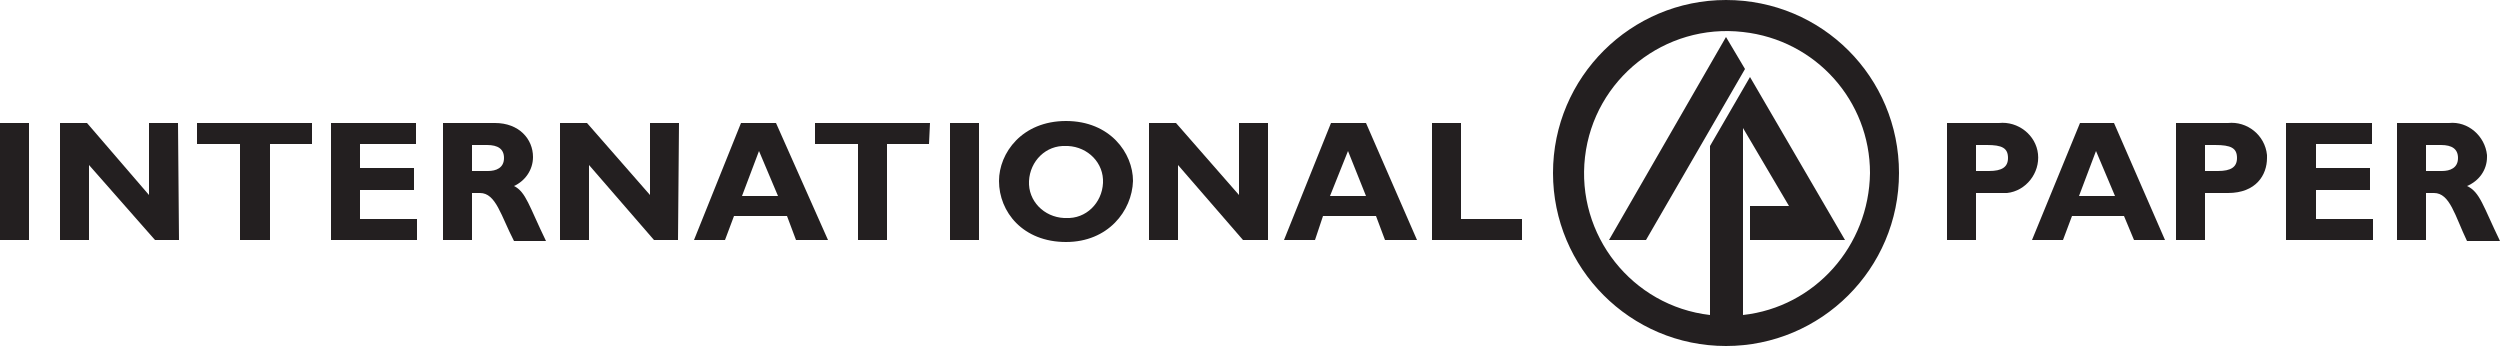 <?xml version="1.0" encoding="utf-8"?>
<!-- Generator: Adobe Illustrator 26.0.0, SVG Export Plug-In . SVG Version: 6.00 Build 0)  -->
<svg version="1.1" id="Layer_1" xmlns="http://www.w3.org/2000/svg" xmlns:xlink="http://www.w3.org/1999/xlink" x="0px" y="0px"
	 viewBox="0 0 250 34.6" style="enable-background:new 0 0 250 34.6;" xml:space="preserve">
<style type="text/css">
	.st0{fill-rule:evenodd;clip-rule:evenodd;fill:#231F20;}
</style>
<path id="path16" class="st0" d="M0,24h2.9V12.3H0V24z"/>
<path id="path18" class="st0" d="M17.9,24h-2.4l-6.6-7.5V24H6V12.3h2.7l6.2,7.2v-7.2h2.9L17.9,24"/>
<path id="path20" class="st0" d="M31.2,14.4H27V24h-3v-9.6h-4.3v-2.1h11.5V14.4"/>
<path id="path22" class="st0" d="M41.7,24h-8.6V12.3h8.5v2.1H36v2.4h5.4V19H36v2.9h5.7V24"/>
<path id="path24" class="st0" d="M49.5,12.3c2.4,0,3.8,1.6,3.8,3.4c0,1.3-0.8,2.4-1.9,2.9c1.2,0.6,1.5,2,3.2,5.5h-3.2
	c-1.3-2.5-1.8-4.8-3.4-4.8h-0.8V24h-2.9V12.3C44.2,12.3,49.5,12.3,49.5,12.3z M47.2,17.1h1.6c0.8,0,1.6-0.3,1.6-1.3
	c0-0.9-0.6-1.3-1.7-1.3h-1.5L47.2,17.1"/>
<path id="path26" class="st0" d="M67.8,24h-2.4l-6.5-7.5V24H56V12.3h2.7l6.3,7.2v-7.2h2.9L67.8,24"/>
<path id="path28" class="st0" d="M82.8,24h-3.2l-0.9-2.4h-5.3L72.5,24h-3.1l4.7-11.7h3.5L82.8,24L82.8,24z M75.9,15.1l-1.7,4.5h3.6
	L75.9,15.1"/>
<path id="path30" class="st0" d="M92.9,14.4h-4.2V24h-2.9v-9.6h-4.3v-2.1H93L92.9,14.4"/>
<path id="path32" class="st0" d="M95,24h2.9V12.3H95V24z"/>
<path id="path34" class="st0" d="M106.6,24.2c-4.3,0-6.7-3-6.7-6.1c0-2.8,2.3-6,6.7-6c4.4,0,6.7,3.2,6.7,6
	C113.2,21.1,110.8,24.2,106.6,24.2z M106.6,14.6c-2-0.1-3.6,1.5-3.7,3.5s1.5,3.6,3.5,3.7c0.1,0,0.2,0,0.2,0c2,0.1,3.6-1.5,3.7-3.5
	s-1.5-3.6-3.5-3.7C106.8,14.6,106.7,14.6,106.6,14.6"/>
<path id="path36" class="st0" d="M126.8,24h-2.5l-6.5-7.5V24h-2.9V12.3h2.7l6.3,7.2v-7.2h2.9V24"/>
<path id="path38" class="st0" d="M141.7,24h-3.2l-0.9-2.4h-5.3l-0.8,2.4h-3.1l4.7-11.7h3.5L141.7,24L141.7,24L141.7,24z M134.8,15.1
	l-1.8,4.5h3.6L134.8,15.1"/>
<path id="path40" class="st0" d="M152.2,24h-9V12.3h2.9v9.6h6.1V24"/>
<path id="path42" class="st0" d="M199.9,12.3c1.9-0.2,3.7,1.2,3.9,3.1s-1.2,3.7-3.1,3.9c-0.2,0-0.5,0-0.7,0h-2.4V24h-2.9V12.3H199.9
	z M197.6,17.1h1.3c1.3,0,1.9-0.4,1.9-1.3c0-1-0.6-1.3-2.1-1.3h-1.1L197.6,17.1"/>
<path id="path44" class="st0" d="M216.5,24h-3.1l-1-2.4h-5.2l-0.9,2.4h-3.1l4.8-11.7h3.4L216.5,24L216.5,24L216.5,24z M209.6,15.1
	l-1.7,4.5h3.6L209.6,15.1"/>
<path id="path46" class="st0" d="M222.8,12.3c1.9-0.2,3.7,1.2,3.9,3.2c0,0.1,0,0.2,0,0.3c0,1.7-1.1,3.5-3.9,3.5h-2.3V24h-2.9V12.3
	H222.8z M220.5,17.1h1.3c1.3,0,1.9-0.4,1.9-1.3c0-1-0.6-1.3-2.2-1.3h-1V17.1"/>
<path id="path48" class="st0" d="M237.3,24h-8.7V12.3h8.6v2.1h-5.6v2.4h5.4V19h-5.4v2.9h5.7V24"/>
<path id="path50" class="st0" d="M244.9,12.3c1.9-0.2,3.6,1.3,3.8,3.2c0,0.1,0,0.1,0,0.2c0,1.3-0.8,2.4-2,2.9c1.3,0.6,1.6,2,3.3,5.5
	h-3.3c-1.2-2.5-1.7-4.8-3.3-4.8h-0.8V24h-2.9V12.3H244.9z M242.6,17.1h1.6c0.8,0,1.6-0.3,1.6-1.3c0-0.9-0.6-1.3-1.7-1.3h-1.5
	L242.6,17.1"/>
<path id="path52" class="st0" d="M160.9,24h3.7l9.9-17.1l-1.9-3.2L160.9,24"/>
<path id="path54" class="st0" d="M172.6,0c-9.5,0-17.3,7.7-17.3,17.3c0,9.5,7.7,17.3,17.3,17.3c9.5,0,17.3-7.7,17.3-17.3l0,0
	C189.9,7.7,182.2,0,172.6,0z M174.3,31.5V12.8l4.6,7.8H175V24h9.5L175,7.7l-4,6.9v16.9c-7.8-0.9-13.4-8-12.5-15.8s8-13.4,15.8-12.5
	C181.6,4,187,10.1,187,17.3C186.9,24.6,181.5,30.7,174.3,31.5"/>
</svg>
